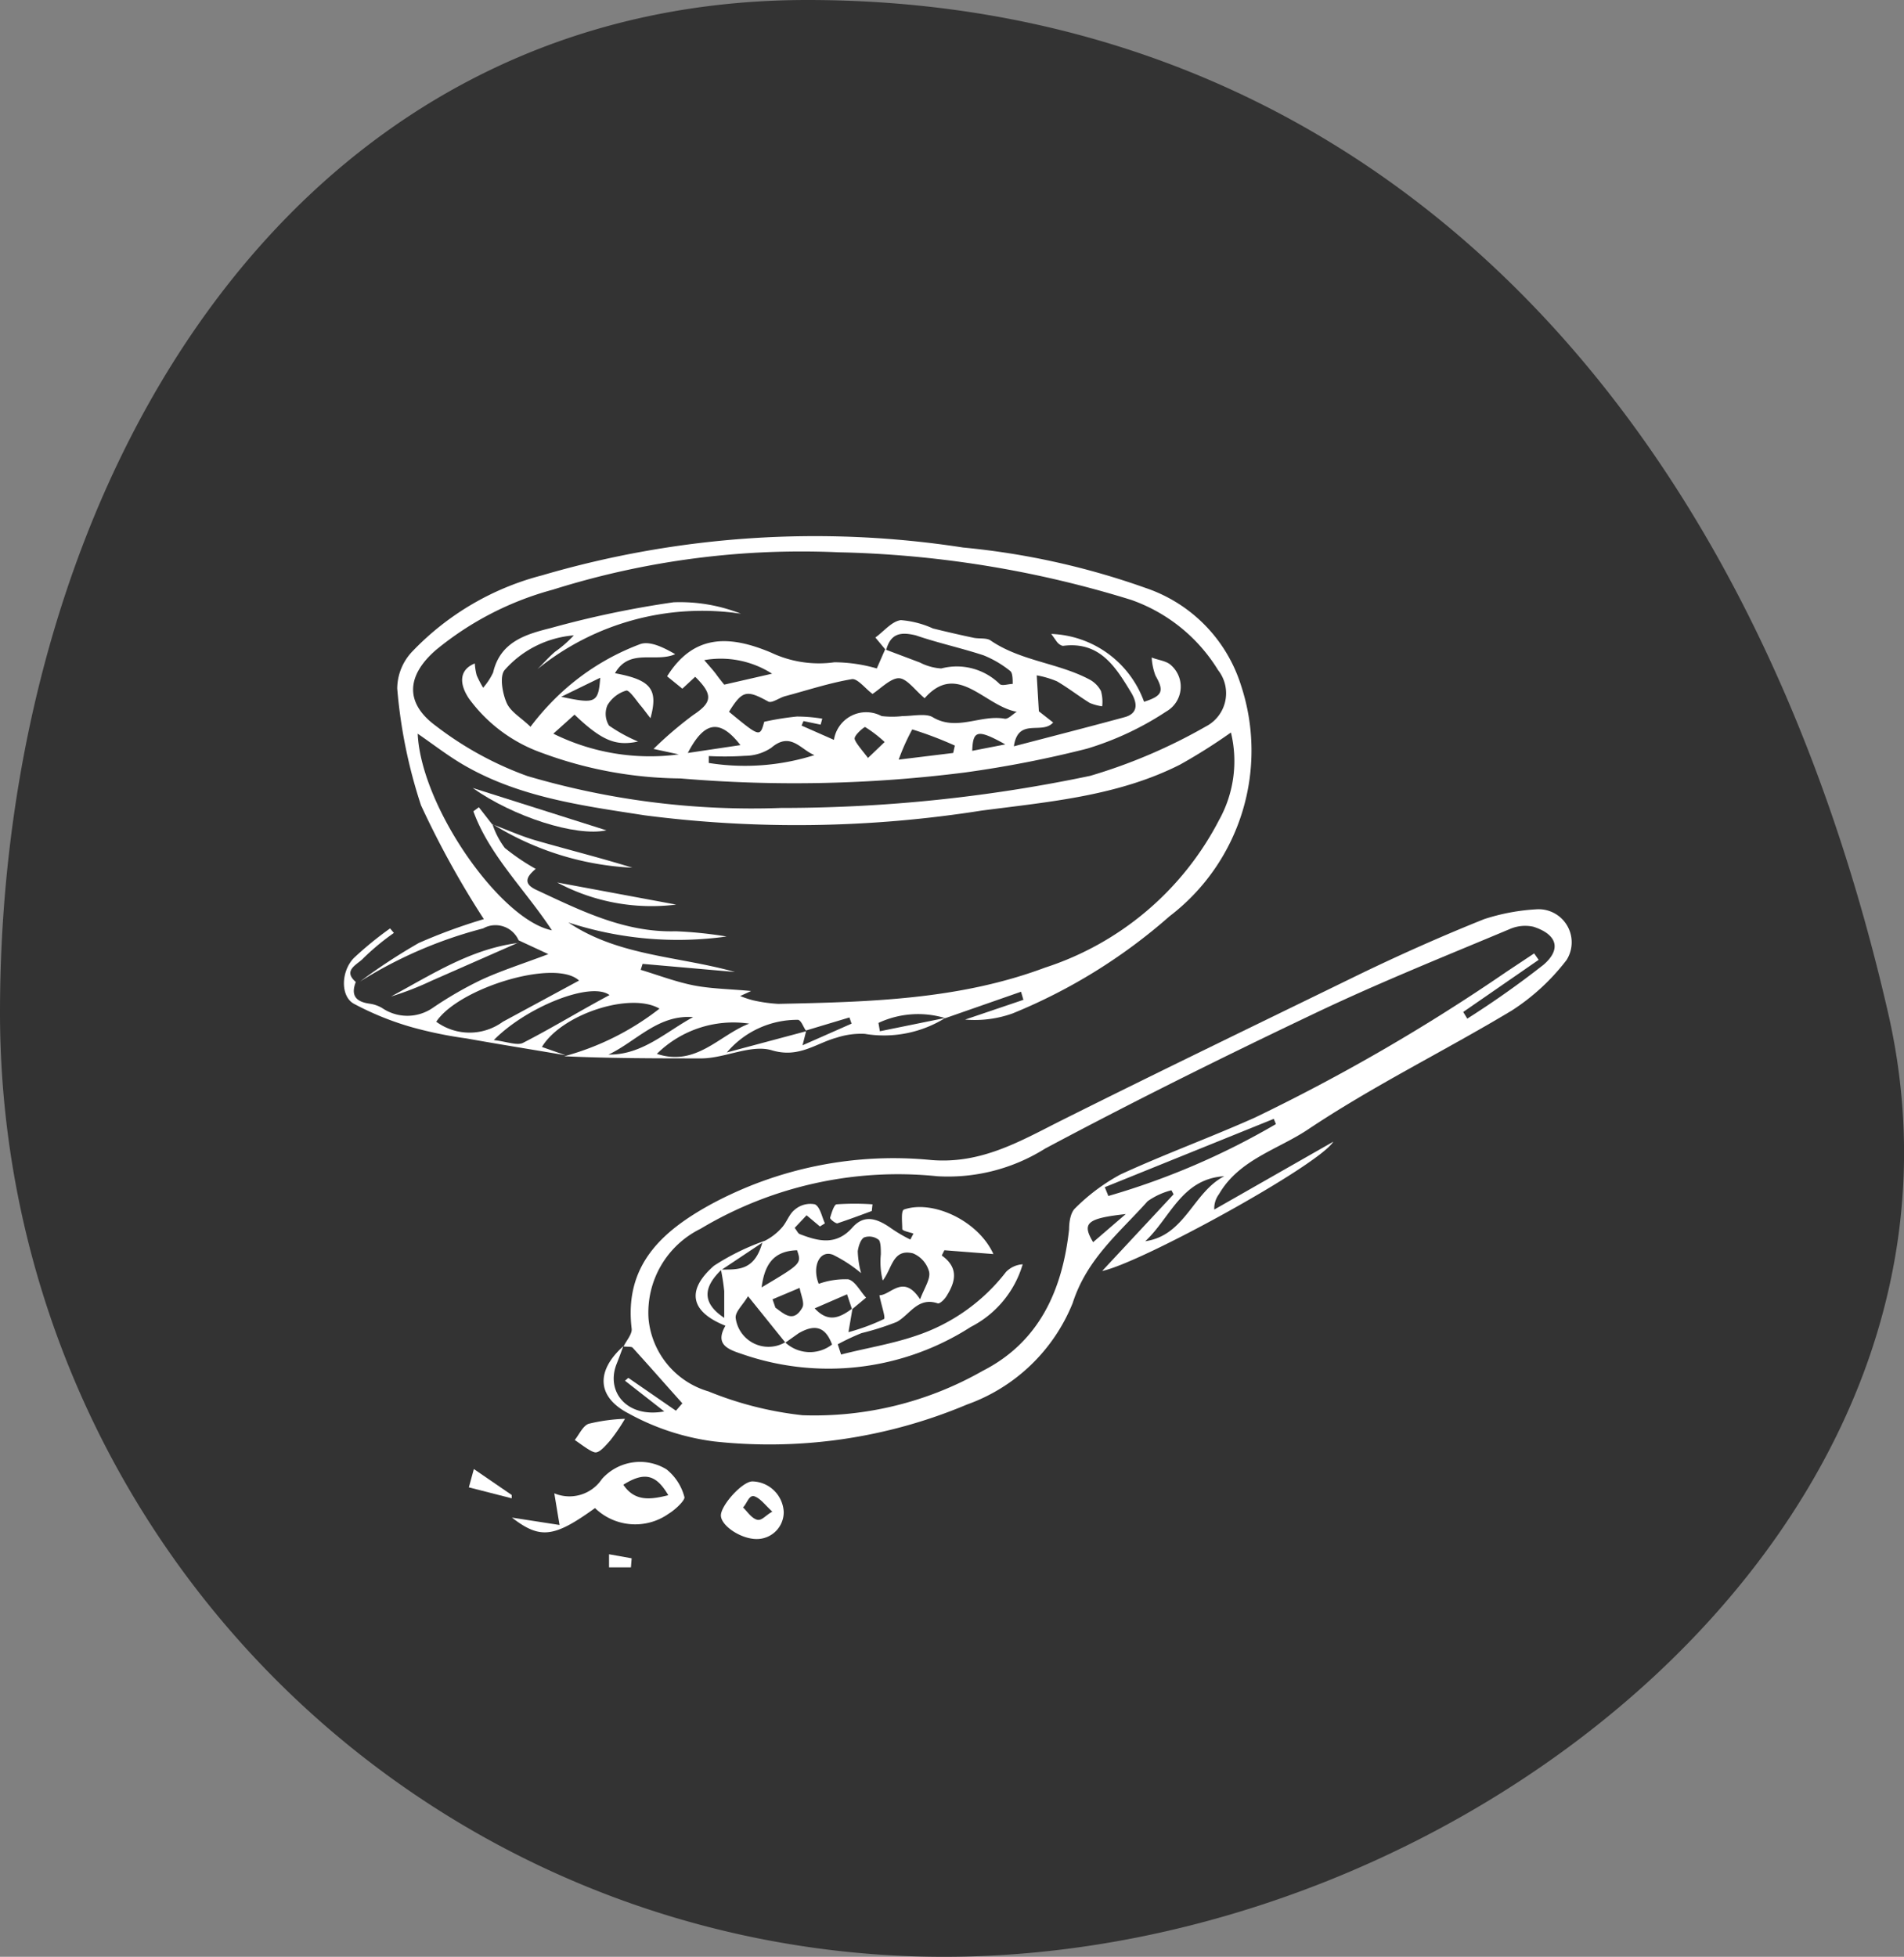 <svg xmlns="http://www.w3.org/2000/svg" viewBox="0 0 80 82.2"><rect x="0" y="0" width="80" height="82.2" fill="#808080" stroke="none"/><defs><style>.cls-1{fill:#333;}.cls-2{fill:#fff;}</style></defs><title>wellness-spa</title><g id="Layer_2" data-name="Layer 2"><g id="Layer_1-2" data-name="Layer 1"><path class="cls-1" d="M79.33,42.54C84.22,63.89,61.57,82.2,39.66,82.2A39.66,39.66,0,0,1,0,42.54C0,20.63,12,0,33.92,0S73,15,79.33,42.54Z"/><path class="cls-2" d="M15.13,41.23a24.38,24.38,0,0,1,2.47-1.62,23.35,23.35,0,0,1,2.73-1,38.46,38.46,0,0,1-2.64-4.78,21.24,21.24,0,0,1-1-4.91,2.28,2.28,0,0,1,.65-1.57,11.54,11.54,0,0,1,5.43-3.18A40.76,40.76,0,0,1,40.47,23a31.79,31.79,0,0,1,7.67,1.7,6.31,6.31,0,0,1,4,4.08,8.75,8.75,0,0,1-3,9.71,23.23,23.23,0,0,1-6.59,4.08,4.72,4.72,0,0,1-2,.26L43,42l-.1-.34-3.18,1.11a3.93,3.93,0,0,0-2.81.2l.06.35,2.75-.56a4.88,4.88,0,0,1-3.38.67,3.29,3.29,0,0,0-1.19.16c-.88.24-1.58.87-2.72.53-.86-.26-1.94.32-2.92.34-1.93,0-3.87,0-5.8-.09a11.28,11.28,0,0,0,4-2c-1.22-.71-4.11.23-4.94,1.61l1,.35c-1.4-.24-2.79-.46-4.18-.71a17.26,17.26,0,0,1-2.25-.46,12.28,12.28,0,0,1-2.48-1c-.55-.31-.54-1.34,0-1.91A14.68,14.68,0,0,1,16.39,39l.16.19a10.15,10.15,0,0,0-1.28,1.06c-.23.26-.9.5-.32,1-.22.56,0,.83.57.91a1.45,1.45,0,0,1,.53.18,1.88,1.88,0,0,0,2.13,0,15.76,15.76,0,0,1,2-1.16c.83-.39,1.72-.67,2.86-1.1l-1.25-.58h0A1.06,1.06,0,0,0,20.3,39,18.38,18.38,0,0,0,15.13,41.23Zm18.74,2.09-.15.59L35.78,43l-.09-.26-1.83.55c-.11-.15-.18-.4-.32-.45a3.88,3.88,0,0,0-3,1.37Zm-13.18-8.7a3.51,3.51,0,0,0,.52,1,9.25,9.25,0,0,0,1.3.88c-.46.38-.47.64,0,.87,1.87.87,3.72,1.81,5.88,1.75a17.45,17.45,0,0,1,2.14.22,14.83,14.83,0,0,1-6.65-.59c2.11,1.42,4.62,1.41,7,2.08L27,40.49l-.08.25c.73.22,1.46.5,2.21.65s1.62.16,2.43.24l-.46.21a4.22,4.22,0,0,0,.54.18,6.44,6.44,0,0,0,1.06.15c3.79-.08,7.59-.17,11.2-1.52a12.61,12.61,0,0,0,7.32-6.2,5.09,5.09,0,0,0,.5-3.68,23.5,23.5,0,0,1-2.14,1.35c-2.61,1.32-5.49,1.56-8.33,1.93a49.77,49.77,0,0,1-14.16.2c-2.64-.41-5.33-.76-7.7-2.17-.62-.37-1.2-.82-1.84-1.26.14,3.07,3.48,7.83,5.64,8.26-1.14-1.73-2.63-3.15-3.3-5l.23-.17.6.77Zm12.12-.68a63.15,63.15,0,0,0,13-1.35,22.7,22.7,0,0,0,4.85-2.07,1.57,1.57,0,0,0,.52-2.37,7,7,0,0,0-3.65-2.95,44.67,44.67,0,0,0-12.3-2,34.8,34.8,0,0,0-12,1.57,13.06,13.06,0,0,0-4.92,2.54c-1.23,1.07-1.31,2.22,0,3.18a14.19,14.19,0,0,0,3.85,2.11A33.37,33.37,0,0,0,32.81,33.94Zm-8.48,7.25c-1-.93-5.06.31-6,1.73a2.37,2.37,0,0,0,2.8,0Zm-3.58,2.5c.52.06,1,.25,1.24.11,1.21-.62,2.38-1.34,3.62-2C24.82,41.21,22.1,42.31,20.75,43.69ZM31.48,43a4.57,4.57,0,0,0-3.88,1.27C29.26,44.82,30.23,43.47,31.48,43Zm-2.31-.27c-1.5-.14-2.41,1-3.6,1.57C27,44.32,28,43.32,29.17,42.7Z"/><path class="cls-2" d="M26.2,56.56c.12-.25.37-.52.34-.75-.32-2.67,1.29-4.1,3.33-5.22a16.15,16.15,0,0,1,9.26-1.86c2.07.17,3.68-.76,5.4-1.63C48.73,45,53,42.94,57.18,40.9c1.7-.82,3.43-1.59,5.18-2.29a8.6,8.6,0,0,1,2.16-.41,1.39,1.39,0,0,1,1.3,2.13,9.08,9.08,0,0,1-2.3,2.12c-2.83,1.7-5.82,3.16-8.57,5-1.26.84-2.89,1.26-3.73,2.71a1,1,0,0,0-.2.65l5-2.85c-.62,1-8.07,5.09-9.71,5.43l3-3.22L49.22,50a3,3,0,0,0-1,.46c-1.18,1.32-2.55,2.41-3.15,4.28A7.5,7.5,0,0,1,40.63,59,21.38,21.38,0,0,1,30,60.55a10.12,10.12,0,0,1-3.58-1.17c-1.36-.7-1.38-1.8-.23-2.83-.09.24-.18.49-.28.74-.47,1.18.44,2.29,2,2L26.26,58l.14-.12,2,1.38.27-.31c-.7-.78-1.39-1.57-2.1-2.35C26.48,56.56,26.32,56.58,26.2,56.56ZM61.48,42.51l.17.28a39,39,0,0,0,3.2-2.26c.77-.66.57-1.28-.42-1.6a1.61,1.61,0,0,0-1,.1c-2.72,1.14-5.46,2.24-8.13,3.51-3.83,1.82-7.64,3.71-11.39,5.71a7.66,7.66,0,0,1-4.53,1.16,16.16,16.16,0,0,0-9.95,2.21,3.92,3.92,0,0,0-2.18,3.78,3.52,3.52,0,0,0,2.52,3.05,14.68,14.68,0,0,0,3.95,1,14.28,14.28,0,0,0,7.58-1.87c2.37-1.21,3.34-3.39,3.62-5.94,0-.31.06-.71.26-.89a8.18,8.18,0,0,1,1.91-1.42c1.85-.85,3.77-1.55,5.63-2.38A80.21,80.21,0,0,0,63.3,40.82l1.16-.77.19.27Zm-7.87,4.71L53.52,47l-7.1,2.87.15.37A31,31,0,0,0,53.61,47.22Zm-2.17,2.19c-1.8.11-2.27,1.76-3.32,2.73C49.8,51.9,50.13,50.08,51.44,49.41ZM47.3,51c-1.64.18-1.85.38-1.37,1.18Z"/><path class="cls-2" d="M21.51,63.75l2,.31-.22-1.33a1.64,1.64,0,0,0,2-.6A2.14,2.14,0,0,1,28,61.72a2.19,2.19,0,0,1,.76,1.18c0,.15-.39.52-.67.69A2.43,2.43,0,0,1,25,63.35C23.27,64.6,22.69,64.66,21.51,63.75Zm6.57-.94c-.51-.87-1-1-1.89-.44C26.67,63.08,27.32,63,28.08,62.81Z"/><path class="cls-2" d="M31.62,62.23a1.35,1.35,0,0,1,1.31,1.29,1.13,1.13,0,0,1-1.14,1.13c-.67,0-1.51-.57-1.5-1S31.2,62.22,31.62,62.23Zm.83,1.27c-.32-.3-.5-.55-.74-.64s-.32.3-.49.46c.18.18.34.43.56.51S32.14,63.67,32.45,63.5Z"/><path class="cls-2" d="M26.26,59.6a8.1,8.1,0,0,1-.62.91c-.19.21-.45.53-.64.5s-.57-.33-.85-.52c.19-.24.34-.59.58-.68A7.5,7.5,0,0,1,26.26,59.6Z"/><path class="cls-2" d="M19.91,61.71,21.5,62.8v.14l-1.8-.46Z"/><path class="cls-2" d="M26.51,65.84h-.92v-.55l.95.17Z"/><path class="cls-2" d="M21.77,39.6l-3.64,1.6a12.46,12.46,0,0,1-1.7.66c1.71-.92,3.35-2,5.35-2.25Z"/><path class="cls-2" d="M19.86,33.1l5.62,1.78C24.19,35.16,21.55,34.3,19.86,33.1Z"/><path class="cls-2" d="M28.41,38a8.4,8.4,0,0,1-5-.93Z"/><path class="cls-2" d="M20.69,34.63c.6.22,1.19.49,1.81.67,1.35.39,2.72.73,4.07,1.15a12.23,12.23,0,0,1-5.87-1.83Z"/><path class="cls-2" d="M37.23,27.32l-.45-.54c.36-.26.69-.68,1.07-.73a4,4,0,0,1,1.35.35c.57.14,1.13.27,1.7.39.23.05.52,0,.7.1,1.27.88,2.85.95,4.17,1.65a1.16,1.16,0,0,1,.49.49,1.67,1.67,0,0,1,.05.64,2.09,2.09,0,0,1-.52-.14c-.47-.29-.9-.63-1.38-.91a3.92,3.92,0,0,0-.85-.25l.09,1.51.6.47c-.47.53-1.47-.23-1.65,1,1.61-.42,3.13-.81,4.64-1.22.57-.15.56-.56.31-1-.66-1.09-1.32-2.2-2.88-2-.07,0-.16-.06-.22-.12s-.13-.18-.28-.38a4.31,4.31,0,0,1,3.9,2.85c.78-.25.85-.45.48-1.1a2.56,2.56,0,0,1-.16-.76c.27.11.63.14.82.33A1.2,1.2,0,0,1,49,29.89a12.65,12.65,0,0,1-3.33,1.56,46.4,46.4,0,0,1-5.13,1,56.83,56.83,0,0,1-11.95.25,17.13,17.13,0,0,1-5.81-1.07,6.46,6.46,0,0,1-3.08-2.29c-.45-.68-.36-1.23.25-1.47a2.49,2.49,0,0,0,.08.5,4.46,4.46,0,0,0,.27.52,2.75,2.75,0,0,0,.42-.64c.3-1.3,1.39-1.61,2.43-1.87A41.14,41.14,0,0,1,28.3,25.3a7,7,0,0,1,2.83.48,11,11,0,0,0-8.55,2.33c.25-.24.48-.51.74-.73a5.07,5.07,0,0,0,.79-.69,4.34,4.34,0,0,0-2.91,1.46c-.22.27-.08,1,.09,1.38s.6.61,1,1a10.77,10.77,0,0,1,.93-1.08,10.11,10.11,0,0,1,3.7-2.4c.42-.13,1,.17,1.45.43-.83.37-1.92-.27-2.53.8,1.5.28,1.83.66,1.49,1.89-.19-.24-.3-.4-.43-.55s-.46-.65-.59-.61a1.36,1.36,0,0,0-.79.62.93.93,0,0,0,.07.85,6.63,6.63,0,0,0,1.22.67c-.91.19-1.49,0-2.67-1.13l-.89.8a9.14,9.14,0,0,0,5.27.87l-1.06-.23a16,16,0,0,1,1.66-1.42c.8-.53.86-.85.09-1.61l-.54.5-.64-.52c1.15-1.84,2.71-1.69,4.36-1a4.7,4.7,0,0,0,2.67.41,6.53,6.53,0,0,1,1.78.26l.35-.8,1.46.55a2.26,2.26,0,0,0,.9.25,2.57,2.57,0,0,1,2.45.65c.1.1.36,0,.55,0,0-.18,0-.46-.1-.54a4.4,4.4,0,0,0-1.12-.66c-.94-.31-1.92-.52-2.85-.84C37.86,26.54,37.42,26.59,37.23,27.32Zm5.49,2.58c-1.37-.25-2.49-2.13-3.87-.57-.4-.33-.75-.84-1.09-.84s-.79.46-1.1.66c-.3-.22-.63-.66-.87-.62-.95.16-1.88.47-2.82.72-.24.07-.54.3-.69.22-.91-.5-1.09-.47-1.65.43,1.3,1.07,1.3,1.07,1.48.42a11.68,11.68,0,0,1,1.37-.22,6.53,6.53,0,0,1,1.07.09l-.07.25-.72-.15-.08.19,1.36.6a1.37,1.37,0,0,1,2-1,3.74,3.74,0,0,0,.89,0c.43,0,1-.13,1.28.06,1,.58,2-.13,3,.05C42.36,30.22,42.55,30,42.72,29.9ZM29.78,31.76v.29a9.68,9.68,0,0,0,4.44-.33c-.58-.23-1-1-1.81-.31a2,2,0,0,1-1.11.34A13,13,0,0,1,29.78,31.76Zm10.27-.13.07-.31a15.62,15.62,0,0,0-1.79-.68,9.06,9.06,0,0,0-.57,1.27ZM32.44,28.3a4,4,0,0,0-2.85-.57c.24.28.39.44.52.62s.28.36.32.41Zm-1.33,3c-.87-1.12-1.52-1-2.21.33Zm5.37.53.69-.66a5.42,5.42,0,0,0-.82-.63c-.05,0-.47.35-.44.5S36.21,31.5,36.48,31.85Zm-12.9-2.56c1.45.31,1.56.26,1.64-.8Zm18.66,2c-1.17-.65-1.36-.6-1.39.27Z"/><path class="cls-2" d="M41.74,52.68l-2.06-.16-.11.22c.73.52.57,1.11.21,1.69-.08.14-.29.35-.38.32-.84-.28-1.16.47-1.72.78A11.2,11.2,0,0,1,36.2,56a9.76,9.76,0,0,0-1,.47l.14.43c1-.26,2.13-.44,3.15-.79a7.93,7.93,0,0,0,3.78-2.68,1.07,1.07,0,0,1,.7-.32,4.32,4.32,0,0,1-2.18,2.63,11.06,11.06,0,0,1-9.61,1.14c-.61-.2-1.15-.41-.7-1.19-1.46-.58-1.67-1.48-.48-2.52a9.9,9.9,0,0,1,2.14-1.05,2.38,2.38,0,0,0,.71-.55c.21-.23.31-.58.55-.76a1,1,0,0,1,.84-.22c.22.11.29.52.42.8l-.21.13-.56-.47-.5.53c.1.13.14.23.21.26.78.3,1.53.5,2.22-.28.48-.54,1-.39,1.57,0a6.09,6.09,0,0,0,.86.51l.13-.25c-.16-.06-.46-.11-.47-.19,0-.28-.06-.76.07-.82C39.18,50.39,41.1,51.27,41.74,52.68Zm-11.45.68c-.76.74-.78,1.39.14,2,0-.46,0-.79,0-1.12a9.07,9.07,0,0,0-.14-.91c.71,0,1.41.06,1.74-1.13Zm2.67,3a1.52,1.52,0,0,0,2,.12c-.3-.82-.79-.83-1.41-.47L33,56.4l-1.57-1.95c-.22.37-.54.65-.52.91A1.39,1.39,0,0,0,33,56.38ZM35.8,55l-.21-.63-1.36.59c.59.64,1.09.37,1.59,0l-.17,1a8.8,8.8,0,0,0,1.49-.55c.08-.05-.11-.58-.19-1,.48,0,1-.92,1.71.17.18-.48.44-.85.38-1.15a1.16,1.16,0,0,0-.68-.78c-.86-.21-.87.64-1.27,1.14a3.19,3.19,0,0,1-.08-1.1c0-.2,0-.49-.08-.6a.64.64,0,0,0-.62-.11c-.15.08-.24.37-.27.58a4,4,0,0,0,.14.92A5.94,5.94,0,0,0,35,52.71c-.57-.22-.89.5-.6,1.22a3.32,3.32,0,0,1,1.24-.19c.29.07.5.5.75.77ZM32,54.08c1.68-1,1.68-1,1.49-1.56C32.45,52.55,32.12,53.18,32,54.08Zm.46.5.12.35c.36.26.76.66,1.13,0,.11-.19-.07-.55-.11-.83Z"/><path class="cls-2" d="M36.63,50.87c-.48.18-1,.37-1.45.52-.08,0-.32-.18-.3-.24s.15-.55.27-.56a10.88,10.88,0,0,1,1.51,0Z"/></g></g></svg>